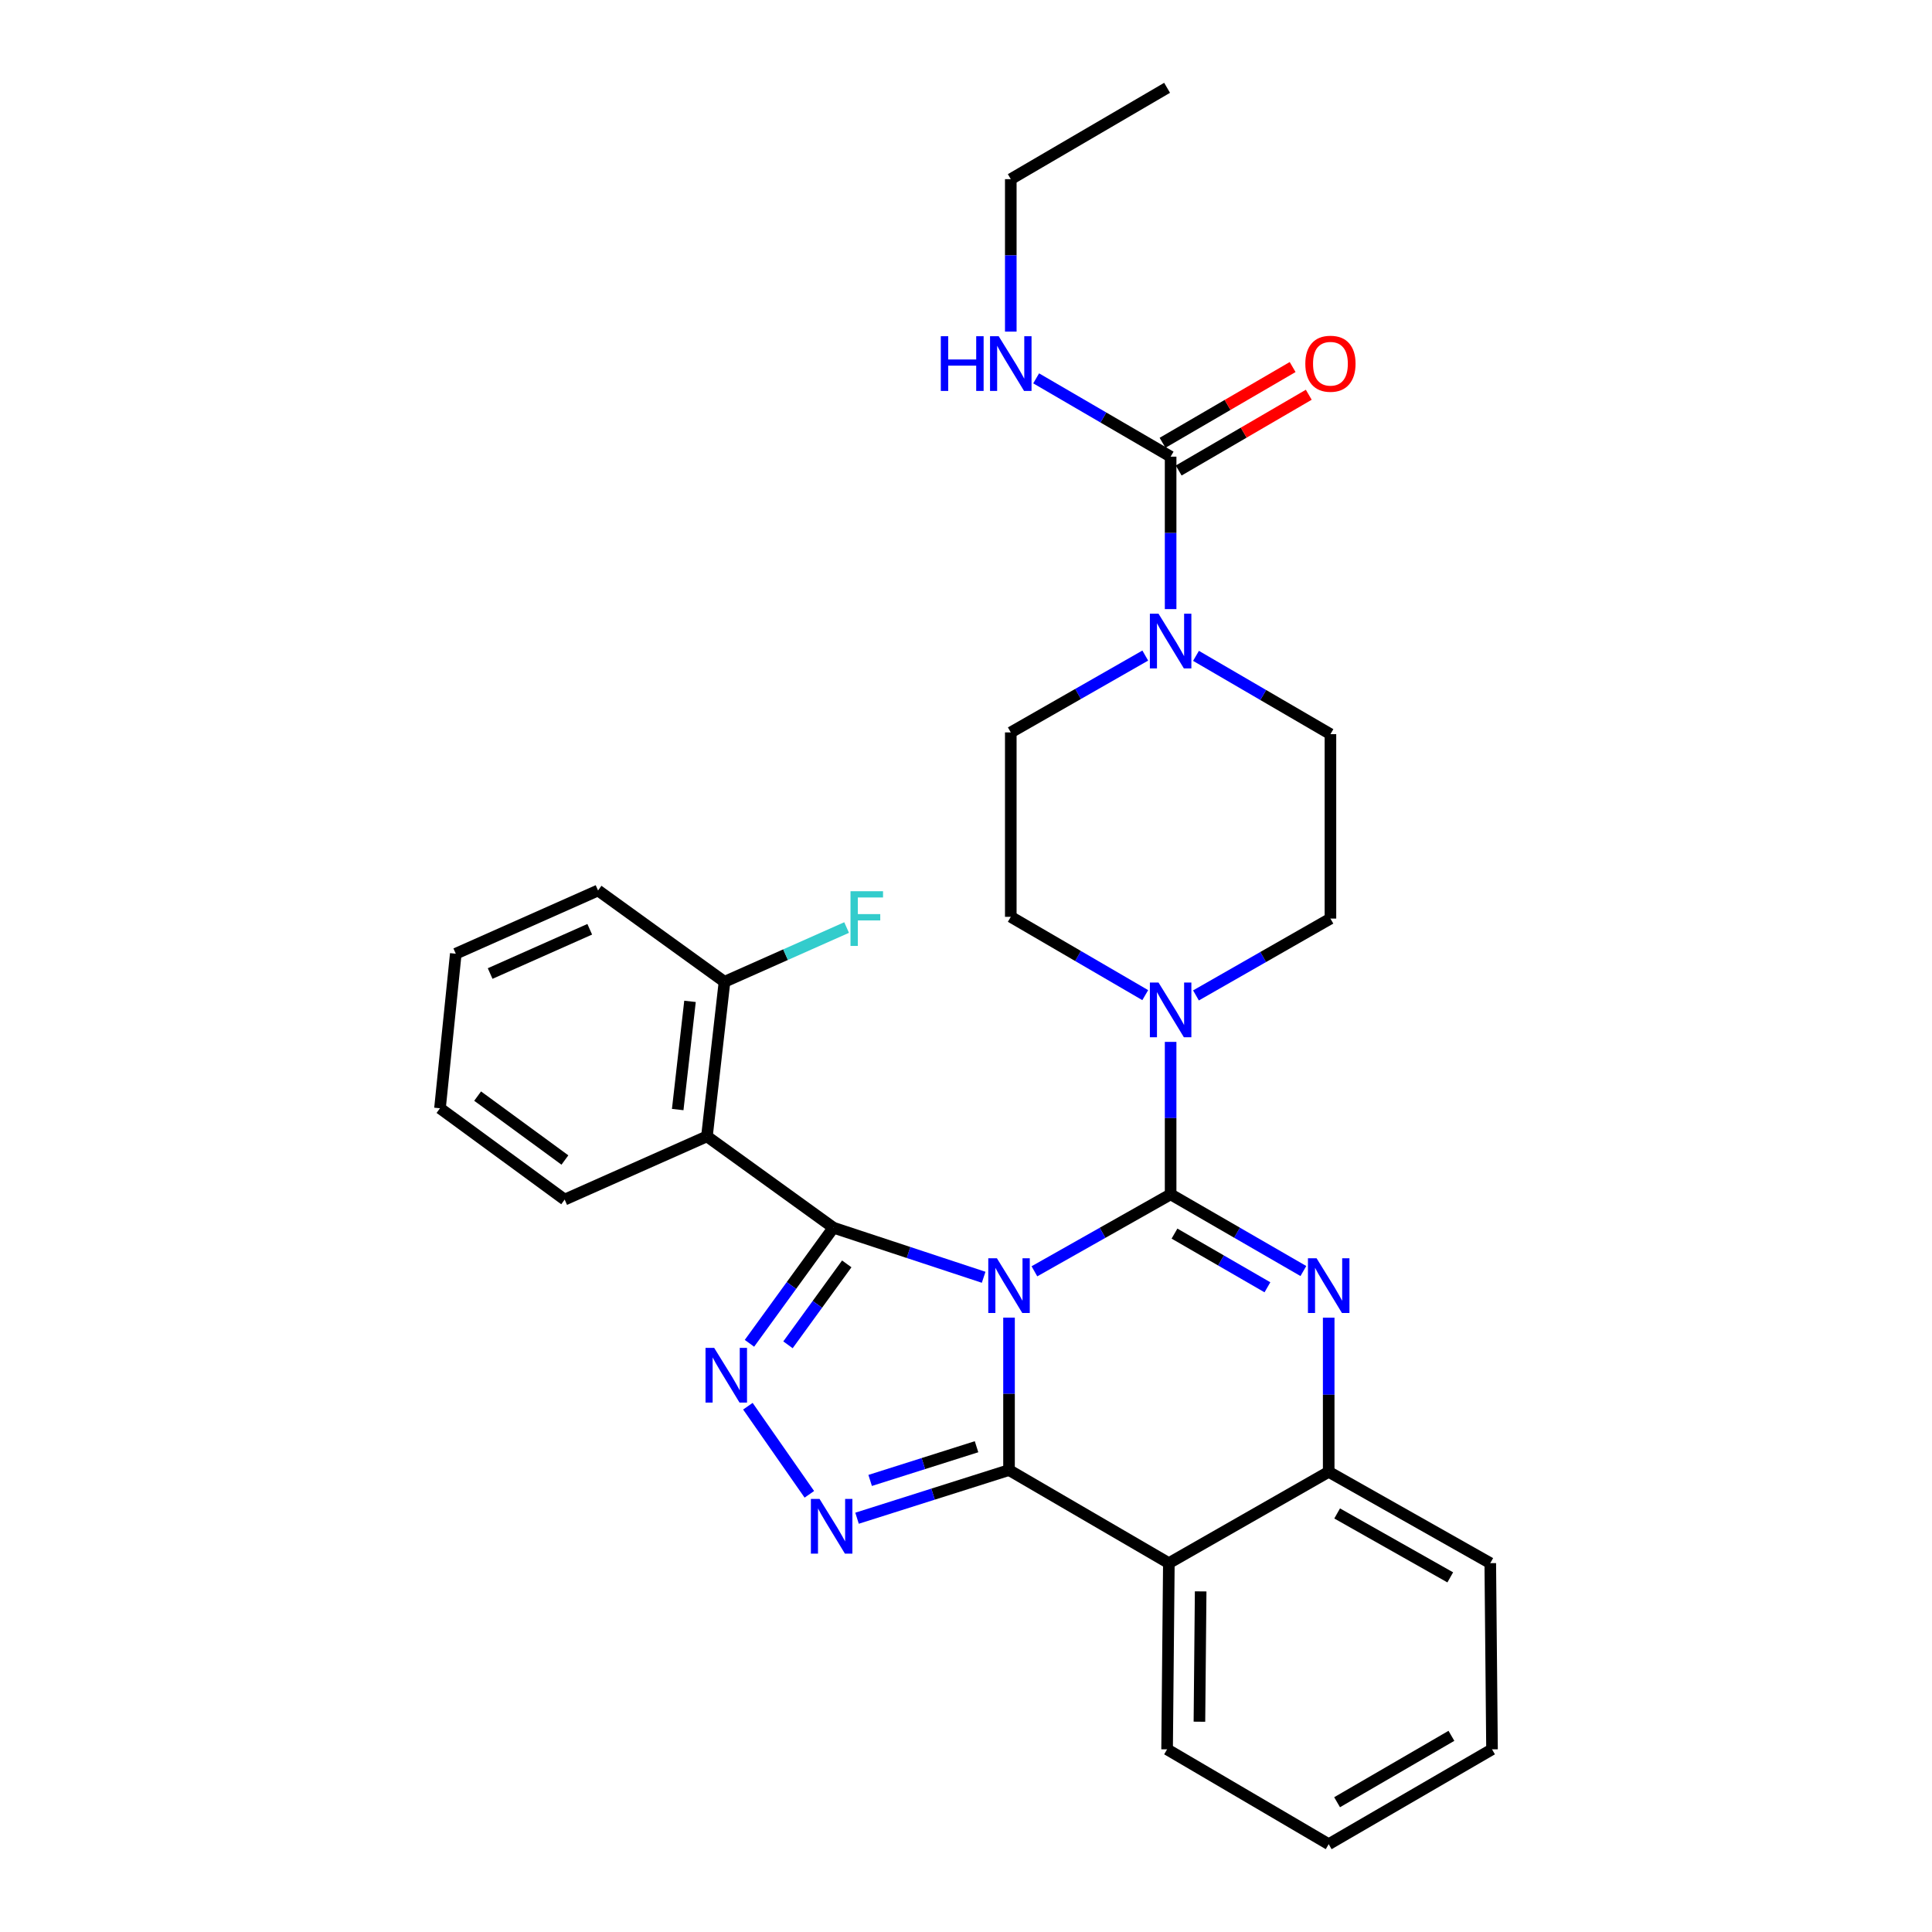 <?xml version='1.0' encoding='iso-8859-1'?>
<svg version='1.1' baseProfile='full'
              xmlns='http://www.w3.org/2000/svg'
                      xmlns:rdkit='http://www.rdkit.org/xml'
                      xmlns:xlink='http://www.w3.org/1999/xlink'
                  xml:space='preserve'
width='1000px' height='1000px' viewBox='0 0 1000 1000'>
<!-- END OF HEADER -->
<rect style='opacity:1.0;fill:#FFFFFF;stroke:none' width='1000' height='1000' x='0' y='0'> </rect>
<path class='bond-0' d='M 523.181,92.73 L 604.086,45.455' style='fill:none;fill-rule:evenodd;stroke:#000000;stroke-width:6px;stroke-linecap:butt;stroke-linejoin:miter;stroke-opacity:1' />
<path class='bond-1' d='M 523.181,92.73 L 523.181,132.185' style='fill:none;fill-rule:evenodd;stroke:#000000;stroke-width:6px;stroke-linecap:butt;stroke-linejoin:miter;stroke-opacity:1' />
<path class='bond-1' d='M 523.181,132.185 L 523.181,171.639' style='fill:none;fill-rule:evenodd;stroke:#0000FF;stroke-width:6px;stroke-linecap:butt;stroke-linejoin:miter;stroke-opacity:1' />
<path class='bond-2' d='M 592.778,515.081 L 557.98,494.816' style='fill:none;fill-rule:evenodd;stroke:#0000FF;stroke-width:6px;stroke-linecap:butt;stroke-linejoin:miter;stroke-opacity:1' />
<path class='bond-2' d='M 557.98,494.816 L 523.181,474.55' style='fill:none;fill-rule:evenodd;stroke:#000000;stroke-width:6px;stroke-linecap:butt;stroke-linejoin:miter;stroke-opacity:1' />
<path class='bond-3' d='M 619.033,515.23 L 653.833,495.342' style='fill:none;fill-rule:evenodd;stroke:#0000FF;stroke-width:6px;stroke-linecap:butt;stroke-linejoin:miter;stroke-opacity:1' />
<path class='bond-3' d='M 653.833,495.342 L 688.632,475.454' style='fill:none;fill-rule:evenodd;stroke:#000000;stroke-width:6px;stroke-linecap:butt;stroke-linejoin:miter;stroke-opacity:1' />
<path class='bond-4' d='M 605.912,539.276 L 605.912,578.73' style='fill:none;fill-rule:evenodd;stroke:#0000FF;stroke-width:6px;stroke-linecap:butt;stroke-linejoin:miter;stroke-opacity:1' />
<path class='bond-4' d='M 605.912,578.73 L 605.912,618.185' style='fill:none;fill-rule:evenodd;stroke:#000000;stroke-width:6px;stroke-linecap:butt;stroke-linejoin:miter;stroke-opacity:1' />
<path class='bond-5' d='M 688.632,475.454 L 688.632,379.999' style='fill:none;fill-rule:evenodd;stroke:#000000;stroke-width:6px;stroke-linecap:butt;stroke-linejoin:miter;stroke-opacity:1' />
<path class='bond-6' d='M 688.632,379.999 L 653.839,359.734' style='fill:none;fill-rule:evenodd;stroke:#000000;stroke-width:6px;stroke-linecap:butt;stroke-linejoin:miter;stroke-opacity:1' />
<path class='bond-6' d='M 653.839,359.734 L 619.045,339.469' style='fill:none;fill-rule:evenodd;stroke:#0000FF;stroke-width:6px;stroke-linecap:butt;stroke-linejoin:miter;stroke-opacity:1' />
<path class='bond-7' d='M 592.789,339.318 L 557.985,359.207' style='fill:none;fill-rule:evenodd;stroke:#0000FF;stroke-width:6px;stroke-linecap:butt;stroke-linejoin:miter;stroke-opacity:1' />
<path class='bond-7' d='M 557.985,359.207 L 523.181,379.095' style='fill:none;fill-rule:evenodd;stroke:#000000;stroke-width:6px;stroke-linecap:butt;stroke-linejoin:miter;stroke-opacity:1' />
<path class='bond-8' d='M 605.912,315.273 L 605.912,275.819' style='fill:none;fill-rule:evenodd;stroke:#0000FF;stroke-width:6px;stroke-linecap:butt;stroke-linejoin:miter;stroke-opacity:1' />
<path class='bond-8' d='M 605.912,275.819 L 605.912,236.365' style='fill:none;fill-rule:evenodd;stroke:#000000;stroke-width:6px;stroke-linecap:butt;stroke-linejoin:miter;stroke-opacity:1' />
<path class='bond-9' d='M 610.088,243.536 L 643.752,223.929' style='fill:none;fill-rule:evenodd;stroke:#000000;stroke-width:6px;stroke-linecap:butt;stroke-linejoin:miter;stroke-opacity:1' />
<path class='bond-9' d='M 643.752,223.929 L 677.416,204.322' style='fill:none;fill-rule:evenodd;stroke:#FF0000;stroke-width:6px;stroke-linecap:butt;stroke-linejoin:miter;stroke-opacity:1' />
<path class='bond-9' d='M 601.735,229.193 L 635.399,209.586' style='fill:none;fill-rule:evenodd;stroke:#000000;stroke-width:6px;stroke-linecap:butt;stroke-linejoin:miter;stroke-opacity:1' />
<path class='bond-9' d='M 635.399,209.586 L 669.063,189.98' style='fill:none;fill-rule:evenodd;stroke:#FF0000;stroke-width:6px;stroke-linecap:butt;stroke-linejoin:miter;stroke-opacity:1' />
<path class='bond-10' d='M 605.912,236.365 L 571.113,216.099' style='fill:none;fill-rule:evenodd;stroke:#000000;stroke-width:6px;stroke-linecap:butt;stroke-linejoin:miter;stroke-opacity:1' />
<path class='bond-10' d='M 571.113,216.099 L 536.315,195.834' style='fill:none;fill-rule:evenodd;stroke:#0000FF;stroke-width:6px;stroke-linecap:butt;stroke-linejoin:miter;stroke-opacity:1' />
<path class='bond-11' d='M 687.729,682.02 L 687.729,721.92' style='fill:none;fill-rule:evenodd;stroke:#0000FF;stroke-width:6px;stroke-linecap:butt;stroke-linejoin:miter;stroke-opacity:1' />
<path class='bond-11' d='M 687.729,721.92 L 687.729,761.819' style='fill:none;fill-rule:evenodd;stroke:#000000;stroke-width:6px;stroke-linecap:butt;stroke-linejoin:miter;stroke-opacity:1' />
<path class='bond-12' d='M 674.627,657.882 L 640.269,638.033' style='fill:none;fill-rule:evenodd;stroke:#0000FF;stroke-width:6px;stroke-linecap:butt;stroke-linejoin:miter;stroke-opacity:1' />
<path class='bond-12' d='M 640.269,638.033 L 605.912,618.185' style='fill:none;fill-rule:evenodd;stroke:#000000;stroke-width:6px;stroke-linecap:butt;stroke-linejoin:miter;stroke-opacity:1' />
<path class='bond-12' d='M 656.017,666.299 L 631.966,652.405' style='fill:none;fill-rule:evenodd;stroke:#0000FF;stroke-width:6px;stroke-linecap:butt;stroke-linejoin:miter;stroke-opacity:1' />
<path class='bond-12' d='M 631.966,652.405 L 607.916,638.511' style='fill:none;fill-rule:evenodd;stroke:#000000;stroke-width:6px;stroke-linecap:butt;stroke-linejoin:miter;stroke-opacity:1' />
<path class='bond-13' d='M 605.912,618.185 L 570.661,638.105' style='fill:none;fill-rule:evenodd;stroke:#000000;stroke-width:6px;stroke-linecap:butt;stroke-linejoin:miter;stroke-opacity:1' />
<path class='bond-13' d='M 570.661,638.105 L 535.41,658.025' style='fill:none;fill-rule:evenodd;stroke:#0000FF;stroke-width:6px;stroke-linecap:butt;stroke-linejoin:miter;stroke-opacity:1' />
<path class='bond-14' d='M 522.269,681.997 L 522.269,721.452' style='fill:none;fill-rule:evenodd;stroke:#0000FF;stroke-width:6px;stroke-linecap:butt;stroke-linejoin:miter;stroke-opacity:1' />
<path class='bond-14' d='M 522.269,721.452 L 522.269,760.906' style='fill:none;fill-rule:evenodd;stroke:#000000;stroke-width:6px;stroke-linecap:butt;stroke-linejoin:miter;stroke-opacity:1' />
<path class='bond-15' d='M 509.136,661.117 L 470.252,648.286' style='fill:none;fill-rule:evenodd;stroke:#0000FF;stroke-width:6px;stroke-linecap:butt;stroke-linejoin:miter;stroke-opacity:1' />
<path class='bond-15' d='M 470.252,648.286 L 431.369,635.455' style='fill:none;fill-rule:evenodd;stroke:#000000;stroke-width:6px;stroke-linecap:butt;stroke-linejoin:miter;stroke-opacity:1' />
<path class='bond-16' d='M 522.269,760.906 L 604.999,809.085' style='fill:none;fill-rule:evenodd;stroke:#000000;stroke-width:6px;stroke-linecap:butt;stroke-linejoin:miter;stroke-opacity:1' />
<path class='bond-17' d='M 522.269,760.906 L 482.936,773.369' style='fill:none;fill-rule:evenodd;stroke:#000000;stroke-width:6px;stroke-linecap:butt;stroke-linejoin:miter;stroke-opacity:1' />
<path class='bond-17' d='M 482.936,773.369 L 443.604,785.832' style='fill:none;fill-rule:evenodd;stroke:#0000FF;stroke-width:6px;stroke-linecap:butt;stroke-linejoin:miter;stroke-opacity:1' />
<path class='bond-17' d='M 505.455,748.823 L 477.923,757.547' style='fill:none;fill-rule:evenodd;stroke:#000000;stroke-width:6px;stroke-linecap:butt;stroke-linejoin:miter;stroke-opacity:1' />
<path class='bond-17' d='M 477.923,757.547 L 450.39,766.271' style='fill:none;fill-rule:evenodd;stroke:#0000FF;stroke-width:6px;stroke-linecap:butt;stroke-linejoin:miter;stroke-opacity:1' />
<path class='bond-18' d='M 687.729,761.819 L 771.363,809.085' style='fill:none;fill-rule:evenodd;stroke:#000000;stroke-width:6px;stroke-linecap:butt;stroke-linejoin:miter;stroke-opacity:1' />
<path class='bond-18' d='M 692.107,783.359 L 750.651,816.445' style='fill:none;fill-rule:evenodd;stroke:#000000;stroke-width:6px;stroke-linecap:butt;stroke-linejoin:miter;stroke-opacity:1' />
<path class='bond-19' d='M 687.729,761.819 L 604.999,809.085' style='fill:none;fill-rule:evenodd;stroke:#000000;stroke-width:6px;stroke-linecap:butt;stroke-linejoin:miter;stroke-opacity:1' />
<path class='bond-20' d='M 604.999,809.085 L 604.086,905.453' style='fill:none;fill-rule:evenodd;stroke:#000000;stroke-width:6px;stroke-linecap:butt;stroke-linejoin:miter;stroke-opacity:1' />
<path class='bond-20' d='M 621.459,823.698 L 620.82,891.155' style='fill:none;fill-rule:evenodd;stroke:#000000;stroke-width:6px;stroke-linecap:butt;stroke-linejoin:miter;stroke-opacity:1' />
<path class='bond-21' d='M 418.915,773.455 L 387.103,727.853' style='fill:none;fill-rule:evenodd;stroke:#0000FF;stroke-width:6px;stroke-linecap:butt;stroke-linejoin:miter;stroke-opacity:1' />
<path class='bond-22' d='M 431.369,635.455 L 409.64,665.375' style='fill:none;fill-rule:evenodd;stroke:#000000;stroke-width:6px;stroke-linecap:butt;stroke-linejoin:miter;stroke-opacity:1' />
<path class='bond-22' d='M 409.64,665.375 L 387.911,695.295' style='fill:none;fill-rule:evenodd;stroke:#0000FF;stroke-width:6px;stroke-linecap:butt;stroke-linejoin:miter;stroke-opacity:1' />
<path class='bond-22' d='M 438.28,654.184 L 423.07,675.128' style='fill:none;fill-rule:evenodd;stroke:#000000;stroke-width:6px;stroke-linecap:butt;stroke-linejoin:miter;stroke-opacity:1' />
<path class='bond-22' d='M 423.07,675.128 L 407.859,696.072' style='fill:none;fill-rule:evenodd;stroke:#0000FF;stroke-width:6px;stroke-linecap:butt;stroke-linejoin:miter;stroke-opacity:1' />
<path class='bond-23' d='M 431.369,635.455 L 365.909,588.18' style='fill:none;fill-rule:evenodd;stroke:#000000;stroke-width:6px;stroke-linecap:butt;stroke-linejoin:miter;stroke-opacity:1' />
<path class='bond-24' d='M 309.551,460.913 L 235.913,493.638' style='fill:none;fill-rule:evenodd;stroke:#000000;stroke-width:6px;stroke-linecap:butt;stroke-linejoin:miter;stroke-opacity:1' />
<path class='bond-24' d='M 305.246,480.989 L 253.699,503.896' style='fill:none;fill-rule:evenodd;stroke:#000000;stroke-width:6px;stroke-linecap:butt;stroke-linejoin:miter;stroke-opacity:1' />
<path class='bond-25' d='M 309.551,460.913 L 375.001,508.179' style='fill:none;fill-rule:evenodd;stroke:#000000;stroke-width:6px;stroke-linecap:butt;stroke-linejoin:miter;stroke-opacity:1' />
<path class='bond-26' d='M 235.913,493.638 L 227.734,573.638' style='fill:none;fill-rule:evenodd;stroke:#000000;stroke-width:6px;stroke-linecap:butt;stroke-linejoin:miter;stroke-opacity:1' />
<path class='bond-27' d='M 227.734,573.638 L 292.271,620.905' style='fill:none;fill-rule:evenodd;stroke:#000000;stroke-width:6px;stroke-linecap:butt;stroke-linejoin:miter;stroke-opacity:1' />
<path class='bond-27' d='M 247.221,567.338 L 292.397,600.424' style='fill:none;fill-rule:evenodd;stroke:#000000;stroke-width:6px;stroke-linecap:butt;stroke-linejoin:miter;stroke-opacity:1' />
<path class='bond-28' d='M 604.086,905.453 L 687.729,954.545' style='fill:none;fill-rule:evenodd;stroke:#000000;stroke-width:6px;stroke-linecap:butt;stroke-linejoin:miter;stroke-opacity:1' />
<path class='bond-29' d='M 687.729,954.545 L 772.266,905.453' style='fill:none;fill-rule:evenodd;stroke:#000000;stroke-width:6px;stroke-linecap:butt;stroke-linejoin:miter;stroke-opacity:1' />
<path class='bond-29' d='M 692.074,932.829 L 751.251,898.464' style='fill:none;fill-rule:evenodd;stroke:#000000;stroke-width:6px;stroke-linecap:butt;stroke-linejoin:miter;stroke-opacity:1' />
<path class='bond-30' d='M 772.266,905.453 L 771.363,809.085' style='fill:none;fill-rule:evenodd;stroke:#000000;stroke-width:6px;stroke-linecap:butt;stroke-linejoin:miter;stroke-opacity:1' />
<path class='bond-31' d='M 292.271,620.905 L 365.909,588.18' style='fill:none;fill-rule:evenodd;stroke:#000000;stroke-width:6px;stroke-linecap:butt;stroke-linejoin:miter;stroke-opacity:1' />
<path class='bond-32' d='M 365.909,588.18 L 375.001,508.179' style='fill:none;fill-rule:evenodd;stroke:#000000;stroke-width:6px;stroke-linecap:butt;stroke-linejoin:miter;stroke-opacity:1' />
<path class='bond-32' d='M 350.782,574.305 L 357.146,518.305' style='fill:none;fill-rule:evenodd;stroke:#000000;stroke-width:6px;stroke-linecap:butt;stroke-linejoin:miter;stroke-opacity:1' />
<path class='bond-33' d='M 375.001,508.179 L 406.603,494.135' style='fill:none;fill-rule:evenodd;stroke:#000000;stroke-width:6px;stroke-linecap:butt;stroke-linejoin:miter;stroke-opacity:1' />
<path class='bond-33' d='M 406.603,494.135 L 438.205,480.091' style='fill:none;fill-rule:evenodd;stroke:#33CCCC;stroke-width:6px;stroke-linecap:butt;stroke-linejoin:miter;stroke-opacity:1' />
<path class='bond-34' d='M 523.181,474.55 L 523.181,379.095' style='fill:none;fill-rule:evenodd;stroke:#000000;stroke-width:6px;stroke-linecap:butt;stroke-linejoin:miter;stroke-opacity:1' />
<path  class='atom-1' d='M 599.652 508.57
L 608.932 523.57
Q 609.852 525.05, 611.332 527.73
Q 612.812 530.41, 612.892 530.57
L 612.892 508.57
L 616.652 508.57
L 616.652 536.89
L 612.772 536.89
L 602.812 520.49
Q 601.652 518.57, 600.412 516.37
Q 599.212 514.17, 598.852 513.49
L 598.852 536.89
L 595.172 536.89
L 595.172 508.57
L 599.652 508.57
' fill='#0000FF'/>
<path  class='atom-4' d='M 599.652 317.66
L 608.932 332.66
Q 609.852 334.14, 611.332 336.82
Q 612.812 339.5, 612.892 339.66
L 612.892 317.66
L 616.652 317.66
L 616.652 345.98
L 612.772 345.98
L 602.812 329.58
Q 601.652 327.66, 600.412 325.46
Q 599.212 323.26, 598.852 322.58
L 598.852 345.98
L 595.172 345.98
L 595.172 317.66
L 599.652 317.66
' fill='#0000FF'/>
<path  class='atom-6' d='M 675.632 188.265
Q 675.632 181.465, 678.992 177.665
Q 682.352 173.865, 688.632 173.865
Q 694.912 173.865, 698.272 177.665
Q 701.632 181.465, 701.632 188.265
Q 701.632 195.145, 698.232 199.065
Q 694.832 202.945, 688.632 202.945
Q 682.392 202.945, 678.992 199.065
Q 675.632 195.185, 675.632 188.265
M 688.632 199.745
Q 692.952 199.745, 695.272 196.865
Q 697.632 193.945, 697.632 188.265
Q 697.632 182.705, 695.272 179.905
Q 692.952 177.065, 688.632 177.065
Q 684.312 177.065, 681.952 179.865
Q 679.632 182.665, 679.632 188.265
Q 679.632 193.985, 681.952 196.865
Q 684.312 199.745, 688.632 199.745
' fill='#FF0000'/>
<path  class='atom-7' d='M 486.961 174.025
L 490.801 174.025
L 490.801 186.065
L 505.281 186.065
L 505.281 174.025
L 509.121 174.025
L 509.121 202.345
L 505.281 202.345
L 505.281 189.265
L 490.801 189.265
L 490.801 202.345
L 486.961 202.345
L 486.961 174.025
' fill='#0000FF'/>
<path  class='atom-7' d='M 516.921 174.025
L 526.201 189.025
Q 527.121 190.505, 528.601 193.185
Q 530.081 195.865, 530.161 196.025
L 530.161 174.025
L 533.921 174.025
L 533.921 202.345
L 530.041 202.345
L 520.081 185.945
Q 518.921 184.025, 517.681 181.825
Q 516.481 179.625, 516.121 178.945
L 516.121 202.345
L 512.441 202.345
L 512.441 174.025
L 516.921 174.025
' fill='#0000FF'/>
<path  class='atom-9' d='M 681.469 651.291
L 690.749 666.291
Q 691.669 667.771, 693.149 670.451
Q 694.629 673.131, 694.709 673.291
L 694.709 651.291
L 698.469 651.291
L 698.469 679.611
L 694.589 679.611
L 684.629 663.211
Q 683.469 661.291, 682.229 659.091
Q 681.029 656.891, 680.669 656.211
L 680.669 679.611
L 676.989 679.611
L 676.989 651.291
L 681.469 651.291
' fill='#0000FF'/>
<path  class='atom-11' d='M 516.009 651.291
L 525.289 666.291
Q 526.209 667.771, 527.689 670.451
Q 529.169 673.131, 529.249 673.291
L 529.249 651.291
L 533.009 651.291
L 533.009 679.611
L 529.129 679.611
L 519.169 663.211
Q 518.009 661.291, 516.769 659.091
Q 515.569 656.891, 515.209 656.211
L 515.209 679.611
L 511.529 679.611
L 511.529 651.291
L 516.009 651.291
' fill='#0000FF'/>
<path  class='atom-15' d='M 424.196 775.838
L 433.476 790.838
Q 434.396 792.318, 435.876 794.998
Q 437.356 797.678, 437.436 797.838
L 437.436 775.838
L 441.196 775.838
L 441.196 804.158
L 437.316 804.158
L 427.356 787.758
Q 426.196 785.838, 424.956 783.638
Q 423.756 781.438, 423.396 780.758
L 423.396 804.158
L 419.716 804.158
L 419.716 775.838
L 424.196 775.838
' fill='#0000FF'/>
<path  class='atom-17' d='M 369.654 697.654
L 378.934 712.654
Q 379.854 714.134, 381.334 716.814
Q 382.814 719.494, 382.894 719.654
L 382.894 697.654
L 386.654 697.654
L 386.654 725.974
L 382.774 725.974
L 372.814 709.574
Q 371.654 707.654, 370.414 705.454
Q 369.214 703.254, 368.854 702.574
L 368.854 725.974
L 365.174 725.974
L 365.174 697.654
L 369.654 697.654
' fill='#0000FF'/>
<path  class='atom-28' d='M 440.219 461.294
L 457.059 461.294
L 457.059 464.534
L 444.019 464.534
L 444.019 473.134
L 455.619 473.134
L 455.619 476.414
L 444.019 476.414
L 444.019 489.614
L 440.219 489.614
L 440.219 461.294
' fill='#33CCCC'/>
</svg>

